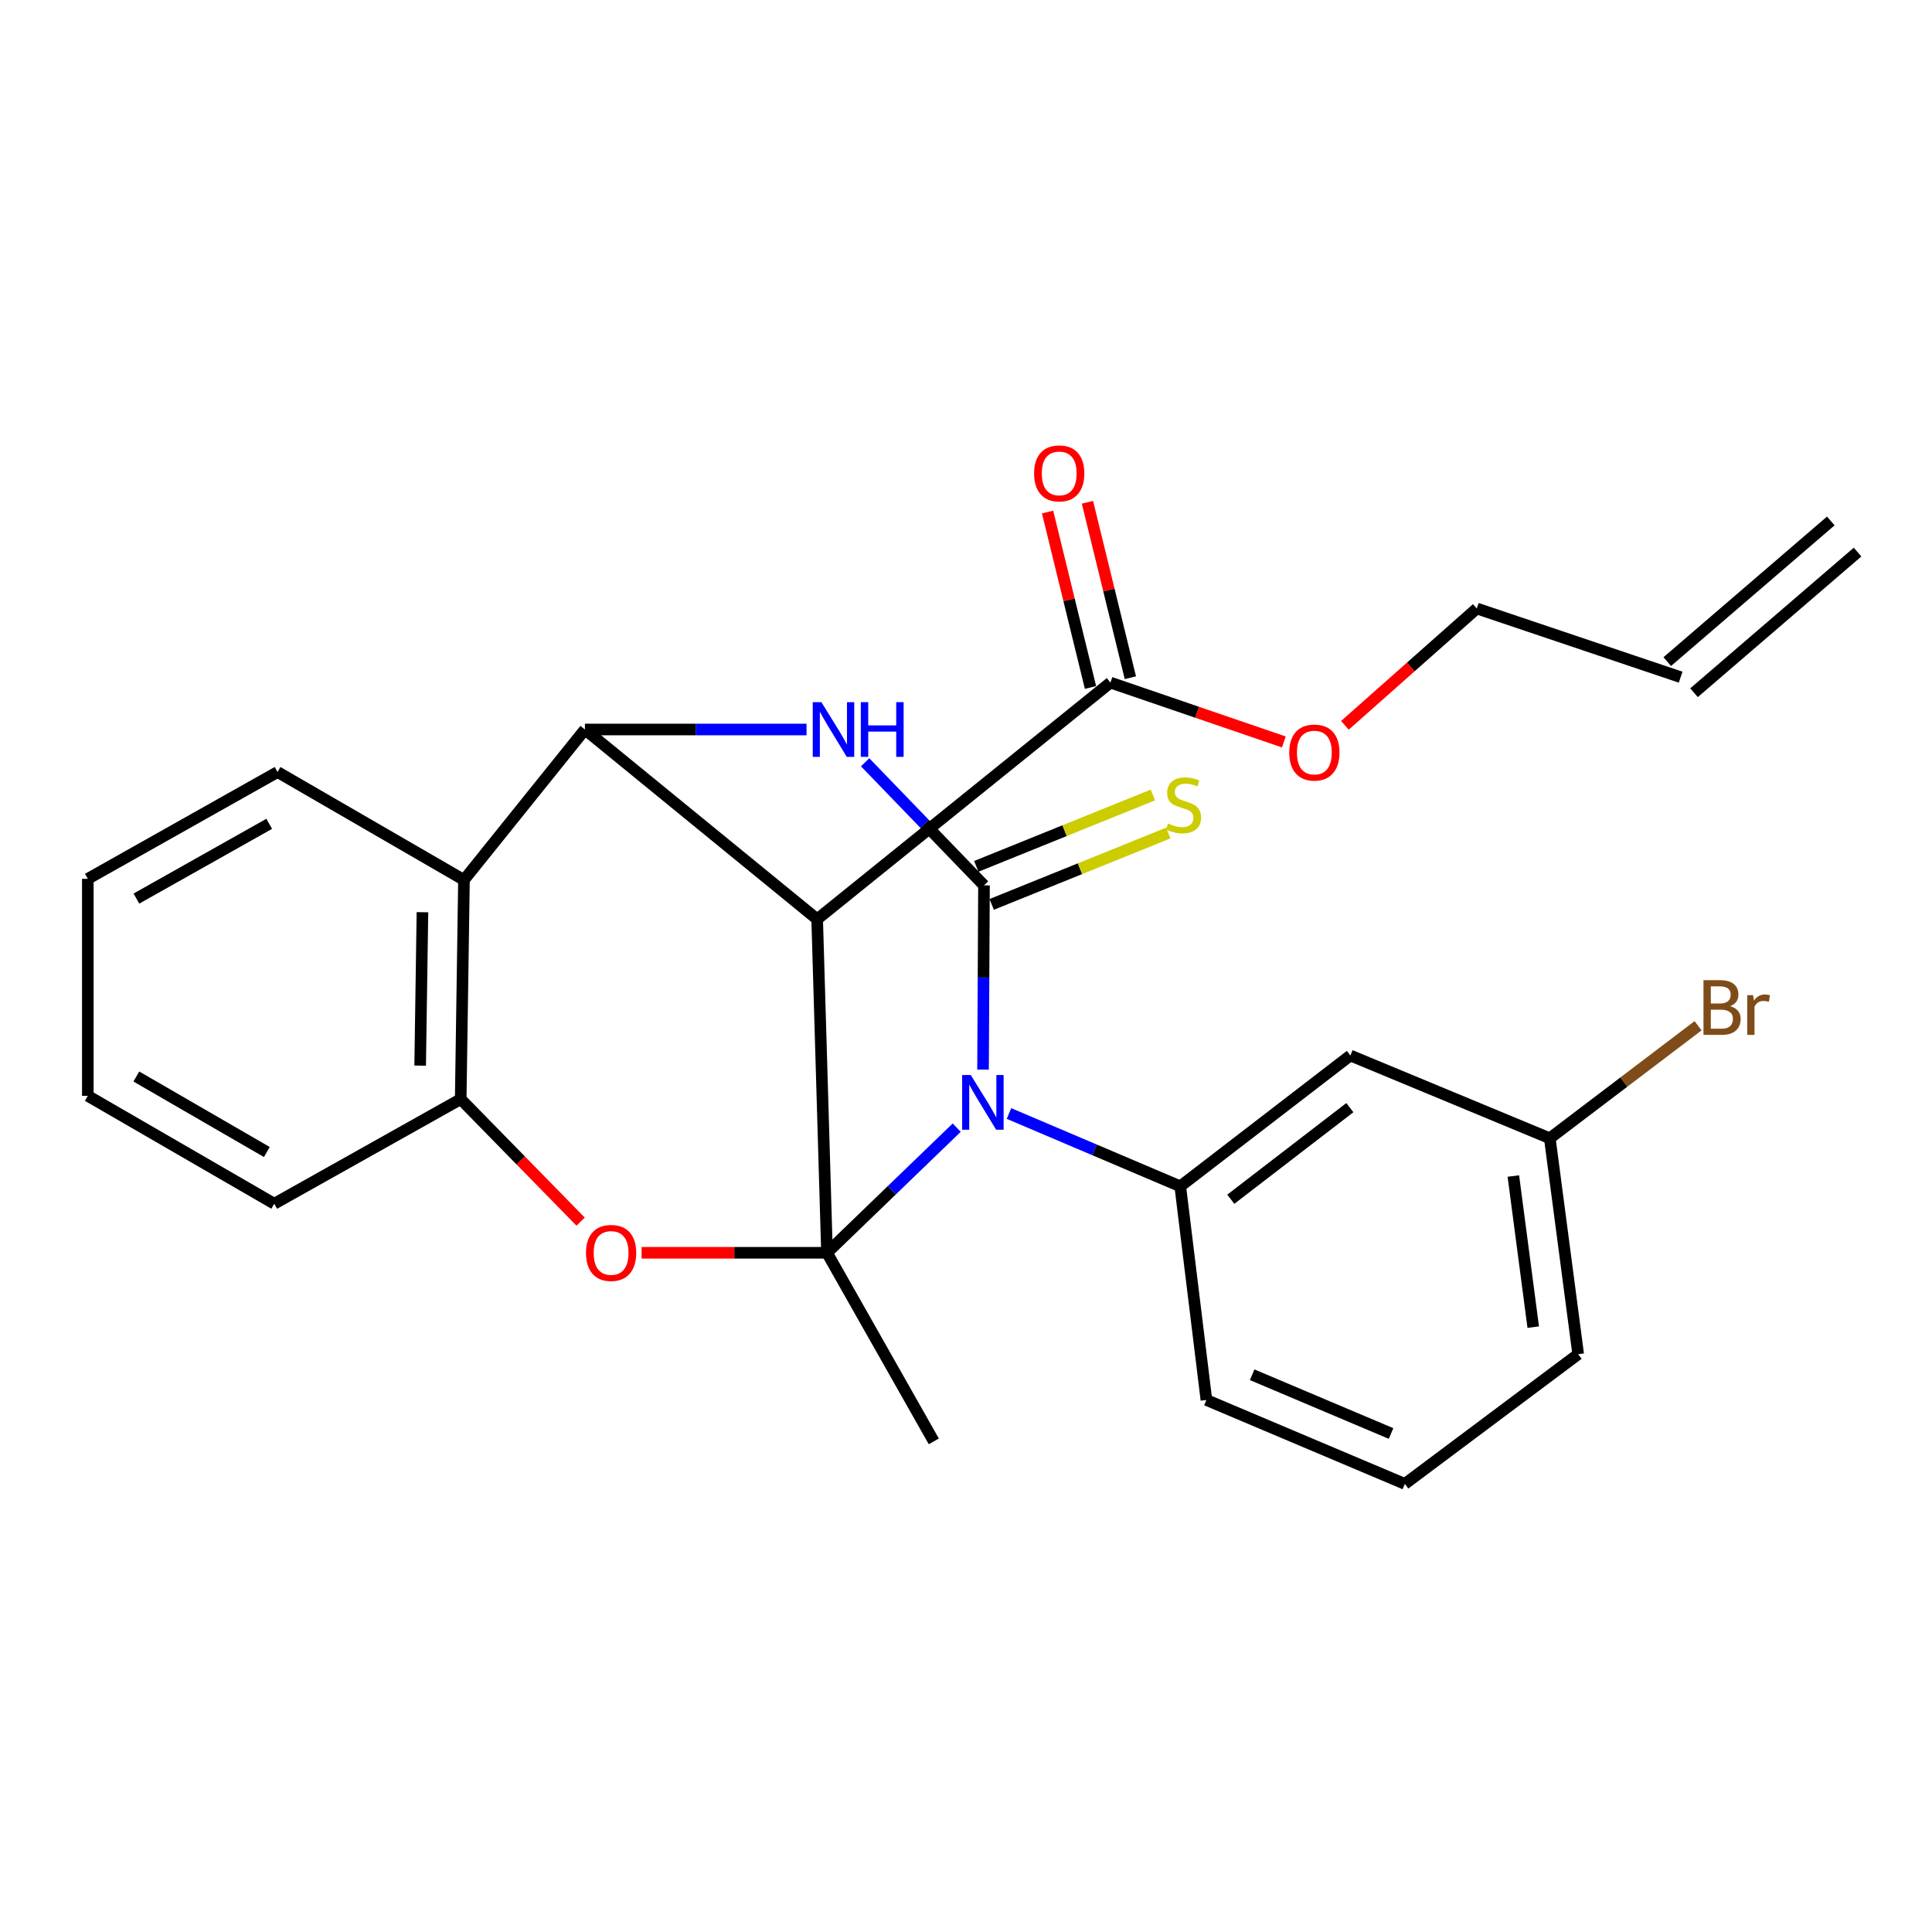 <?xml version='1.0' encoding='iso-8859-1'?>
<svg version='1.1' baseProfile='full'
              xmlns='http://www.w3.org/2000/svg'
                      xmlns:rdkit='http://www.rdkit.org/xml'
                      xmlns:xlink='http://www.w3.org/1999/xlink'
                  xml:space='preserve'
width='1000px' height='1000px' viewBox='0 0 1000 1000'>
<!-- END OF HEADER -->
<rect style='opacity:1.0;fill:#FFFFFF;stroke:none' width='1000' height='1000' x='0' y='0'> </rect>
<path class='bond-0' d='M 428.051,648.437 L 461.621,616.05' style='fill:none;fill-rule:evenodd;stroke:#000000;stroke-width:6px;stroke-linecap:butt;stroke-linejoin:miter;stroke-opacity:1' />
<path class='bond-0' d='M 461.621,616.05 L 495.191,583.663' style='fill:none;fill-rule:evenodd;stroke:#0000FF;stroke-width:6px;stroke-linecap:butt;stroke-linejoin:miter;stroke-opacity:1' />
<path class='bond-2' d='M 428.051,648.437 L 422.964,475.787' style='fill:none;fill-rule:evenodd;stroke:#000000;stroke-width:6px;stroke-linecap:butt;stroke-linejoin:miter;stroke-opacity:1' />
<path class='bond-5' d='M 428.051,648.437 L 380.074,648.437' style='fill:none;fill-rule:evenodd;stroke:#000000;stroke-width:6px;stroke-linecap:butt;stroke-linejoin:miter;stroke-opacity:1' />
<path class='bond-5' d='M 380.074,648.437 L 332.097,648.437' style='fill:none;fill-rule:evenodd;stroke:#FF0000;stroke-width:6px;stroke-linecap:butt;stroke-linejoin:miter;stroke-opacity:1' />
<path class='bond-13' d='M 428.051,648.437 L 483.335,746.057' style='fill:none;fill-rule:evenodd;stroke:#000000;stroke-width:6px;stroke-linecap:butt;stroke-linejoin:miter;stroke-opacity:1' />
<path class='bond-1' d='M 508.821,553.63 L 509.067,505.951' style='fill:none;fill-rule:evenodd;stroke:#0000FF;stroke-width:6px;stroke-linecap:butt;stroke-linejoin:miter;stroke-opacity:1' />
<path class='bond-1' d='M 509.067,505.951 L 509.312,458.271' style='fill:none;fill-rule:evenodd;stroke:#000000;stroke-width:6px;stroke-linecap:butt;stroke-linejoin:miter;stroke-opacity:1' />
<path class='bond-6' d='M 522.249,576.345 L 566.574,595.194' style='fill:none;fill-rule:evenodd;stroke:#0000FF;stroke-width:6px;stroke-linecap:butt;stroke-linejoin:miter;stroke-opacity:1' />
<path class='bond-6' d='M 566.574,595.194 L 610.898,614.043' style='fill:none;fill-rule:evenodd;stroke:#000000;stroke-width:6px;stroke-linecap:butt;stroke-linejoin:miter;stroke-opacity:1' />
<path class='bond-10' d='M 513.293,468.12 L 558.998,449.645' style='fill:none;fill-rule:evenodd;stroke:#000000;stroke-width:6px;stroke-linecap:butt;stroke-linejoin:miter;stroke-opacity:1' />
<path class='bond-10' d='M 558.998,449.645 L 604.702,431.17' style='fill:none;fill-rule:evenodd;stroke:#CCCC00;stroke-width:6px;stroke-linecap:butt;stroke-linejoin:miter;stroke-opacity:1' />
<path class='bond-10' d='M 505.331,448.423 L 551.036,429.948' style='fill:none;fill-rule:evenodd;stroke:#000000;stroke-width:6px;stroke-linecap:butt;stroke-linejoin:miter;stroke-opacity:1' />
<path class='bond-10' d='M 551.036,429.948 L 596.74,411.473' style='fill:none;fill-rule:evenodd;stroke:#CCCC00;stroke-width:6px;stroke-linecap:butt;stroke-linejoin:miter;stroke-opacity:1' />
<path class='bond-28' d='M 509.312,458.271 L 478.552,426.412' style='fill:none;fill-rule:evenodd;stroke:#000000;stroke-width:6px;stroke-linecap:butt;stroke-linejoin:miter;stroke-opacity:1' />
<path class='bond-28' d='M 478.552,426.412 L 447.793,394.552' style='fill:none;fill-rule:evenodd;stroke:#0000FF;stroke-width:6px;stroke-linecap:butt;stroke-linejoin:miter;stroke-opacity:1' />
<path class='bond-4' d='M 422.964,475.787 L 302.753,377.588' style='fill:none;fill-rule:evenodd;stroke:#000000;stroke-width:6px;stroke-linecap:butt;stroke-linejoin:miter;stroke-opacity:1' />
<path class='bond-9' d='M 422.964,475.787 L 574.758,353.31' style='fill:none;fill-rule:evenodd;stroke:#000000;stroke-width:6px;stroke-linecap:butt;stroke-linejoin:miter;stroke-opacity:1' />
<path class='bond-3' d='M 417.458,377.588 L 360.106,377.588' style='fill:none;fill-rule:evenodd;stroke:#0000FF;stroke-width:6px;stroke-linecap:butt;stroke-linejoin:miter;stroke-opacity:1' />
<path class='bond-3' d='M 360.106,377.588 L 302.753,377.588' style='fill:none;fill-rule:evenodd;stroke:#000000;stroke-width:6px;stroke-linecap:butt;stroke-linejoin:miter;stroke-opacity:1' />
<path class='bond-27' d='M 302.753,377.588 L 240.152,455.462' style='fill:none;fill-rule:evenodd;stroke:#000000;stroke-width:6px;stroke-linecap:butt;stroke-linejoin:miter;stroke-opacity:1' />
<path class='bond-8' d='M 300.521,632.31 L 269.492,600.604' style='fill:none;fill-rule:evenodd;stroke:#FF0000;stroke-width:6px;stroke-linecap:butt;stroke-linejoin:miter;stroke-opacity:1' />
<path class='bond-8' d='M 269.492,600.604 L 238.464,568.898' style='fill:none;fill-rule:evenodd;stroke:#000000;stroke-width:6px;stroke-linecap:butt;stroke-linejoin:miter;stroke-opacity:1' />
<path class='bond-11' d='M 610.898,614.043 L 698.934,546.32' style='fill:none;fill-rule:evenodd;stroke:#000000;stroke-width:6px;stroke-linecap:butt;stroke-linejoin:miter;stroke-opacity:1' />
<path class='bond-11' d='M 637.057,620.724 L 698.683,573.317' style='fill:none;fill-rule:evenodd;stroke:#000000;stroke-width:6px;stroke-linecap:butt;stroke-linejoin:miter;stroke-opacity:1' />
<path class='bond-18' d='M 610.898,614.043 L 624.436,724.623' style='fill:none;fill-rule:evenodd;stroke:#000000;stroke-width:6px;stroke-linecap:butt;stroke-linejoin:miter;stroke-opacity:1' />
<path class='bond-7' d='M 240.152,455.462 L 238.464,568.898' style='fill:none;fill-rule:evenodd;stroke:#000000;stroke-width:6px;stroke-linecap:butt;stroke-linejoin:miter;stroke-opacity:1' />
<path class='bond-7' d='M 218.656,472.162 L 217.475,551.567' style='fill:none;fill-rule:evenodd;stroke:#000000;stroke-width:6px;stroke-linecap:butt;stroke-linejoin:miter;stroke-opacity:1' />
<path class='bond-20' d='M 240.152,455.462 L 143.653,399.6' style='fill:none;fill-rule:evenodd;stroke:#000000;stroke-width:6px;stroke-linecap:butt;stroke-linejoin:miter;stroke-opacity:1' />
<path class='bond-21' d='M 238.464,568.898 L 141.953,623.049' style='fill:none;fill-rule:evenodd;stroke:#000000;stroke-width:6px;stroke-linecap:butt;stroke-linejoin:miter;stroke-opacity:1' />
<path class='bond-12' d='M 585.076,350.786 L 573.969,305.38' style='fill:none;fill-rule:evenodd;stroke:#000000;stroke-width:6px;stroke-linecap:butt;stroke-linejoin:miter;stroke-opacity:1' />
<path class='bond-12' d='M 573.969,305.38 L 562.861,259.974' style='fill:none;fill-rule:evenodd;stroke:#FF0000;stroke-width:6px;stroke-linecap:butt;stroke-linejoin:miter;stroke-opacity:1' />
<path class='bond-12' d='M 564.44,355.834 L 553.332,310.428' style='fill:none;fill-rule:evenodd;stroke:#000000;stroke-width:6px;stroke-linecap:butt;stroke-linejoin:miter;stroke-opacity:1' />
<path class='bond-12' d='M 553.332,310.428 L 542.224,265.023' style='fill:none;fill-rule:evenodd;stroke:#FF0000;stroke-width:6px;stroke-linecap:butt;stroke-linejoin:miter;stroke-opacity:1' />
<path class='bond-17' d='M 574.758,353.31 L 619.639,368.672' style='fill:none;fill-rule:evenodd;stroke:#000000;stroke-width:6px;stroke-linecap:butt;stroke-linejoin:miter;stroke-opacity:1' />
<path class='bond-17' d='M 619.639,368.672 L 664.521,384.034' style='fill:none;fill-rule:evenodd;stroke:#FF0000;stroke-width:6px;stroke-linecap:butt;stroke-linejoin:miter;stroke-opacity:1' />
<path class='bond-16' d='M 698.934,546.32 L 802.173,589.175' style='fill:none;fill-rule:evenodd;stroke:#000000;stroke-width:6px;stroke-linecap:butt;stroke-linejoin:miter;stroke-opacity:1' />
<path class='bond-14' d='M 869.897,350.501 L 764.38,314.951' style='fill:none;fill-rule:evenodd;stroke:#000000;stroke-width:6px;stroke-linecap:butt;stroke-linejoin:miter;stroke-opacity:1' />
<path class='bond-15' d='M 876.823,358.555 L 961.472,285.756' style='fill:none;fill-rule:evenodd;stroke:#000000;stroke-width:6px;stroke-linecap:butt;stroke-linejoin:miter;stroke-opacity:1' />
<path class='bond-15' d='M 862.97,342.447 L 947.619,269.648' style='fill:none;fill-rule:evenodd;stroke:#000000;stroke-width:6px;stroke-linecap:butt;stroke-linejoin:miter;stroke-opacity:1' />
<path class='bond-19' d='M 802.173,589.175 L 840.548,560.049' style='fill:none;fill-rule:evenodd;stroke:#000000;stroke-width:6px;stroke-linecap:butt;stroke-linejoin:miter;stroke-opacity:1' />
<path class='bond-19' d='M 840.548,560.049 L 878.923,530.924' style='fill:none;fill-rule:evenodd;stroke:#7F4C19;stroke-width:6px;stroke-linecap:butt;stroke-linejoin:miter;stroke-opacity:1' />
<path class='bond-30' d='M 802.173,589.175 L 816.867,700.923' style='fill:none;fill-rule:evenodd;stroke:#000000;stroke-width:6px;stroke-linecap:butt;stroke-linejoin:miter;stroke-opacity:1' />
<path class='bond-30' d='M 783.313,608.707 L 793.599,686.931' style='fill:none;fill-rule:evenodd;stroke:#000000;stroke-width:6px;stroke-linecap:butt;stroke-linejoin:miter;stroke-opacity:1' />
<path class='bond-23' d='M 696.118,375.432 L 730.249,345.192' style='fill:none;fill-rule:evenodd;stroke:#FF0000;stroke-width:6px;stroke-linecap:butt;stroke-linejoin:miter;stroke-opacity:1' />
<path class='bond-23' d='M 730.249,345.192 L 764.38,314.951' style='fill:none;fill-rule:evenodd;stroke:#000000;stroke-width:6px;stroke-linecap:butt;stroke-linejoin:miter;stroke-opacity:1' />
<path class='bond-22' d='M 624.436,724.623 L 727.143,768.069' style='fill:none;fill-rule:evenodd;stroke:#000000;stroke-width:6px;stroke-linecap:butt;stroke-linejoin:miter;stroke-opacity:1' />
<path class='bond-22' d='M 648.119,711.573 L 720.014,741.985' style='fill:none;fill-rule:evenodd;stroke:#000000;stroke-width:6px;stroke-linecap:butt;stroke-linejoin:miter;stroke-opacity:1' />
<path class='bond-29' d='M 143.653,399.6 L 45.455,454.884' style='fill:none;fill-rule:evenodd;stroke:#000000;stroke-width:6px;stroke-linecap:butt;stroke-linejoin:miter;stroke-opacity:1' />
<path class='bond-29' d='M 139.346,426.406 L 70.607,465.104' style='fill:none;fill-rule:evenodd;stroke:#000000;stroke-width:6px;stroke-linecap:butt;stroke-linejoin:miter;stroke-opacity:1' />
<path class='bond-26' d='M 141.953,623.049 L 45.455,567.21' style='fill:none;fill-rule:evenodd;stroke:#000000;stroke-width:6px;stroke-linecap:butt;stroke-linejoin:miter;stroke-opacity:1' />
<path class='bond-26' d='M 138.119,596.285 L 70.57,557.198' style='fill:none;fill-rule:evenodd;stroke:#000000;stroke-width:6px;stroke-linecap:butt;stroke-linejoin:miter;stroke-opacity:1' />
<path class='bond-24' d='M 727.143,768.069 L 816.867,700.923' style='fill:none;fill-rule:evenodd;stroke:#000000;stroke-width:6px;stroke-linecap:butt;stroke-linejoin:miter;stroke-opacity:1' />
<path class='bond-25' d='M 45.455,454.884 L 45.455,567.21' style='fill:none;fill-rule:evenodd;stroke:#000000;stroke-width:6px;stroke-linecap:butt;stroke-linejoin:miter;stroke-opacity:1' />
<path  class='atom-1' d='M 502.474 556.438
L 511.754 571.438
Q 512.674 572.918, 514.154 575.598
Q 515.634 578.278, 515.714 578.438
L 515.714 556.438
L 519.474 556.438
L 519.474 584.758
L 515.594 584.758
L 505.634 568.358
Q 504.474 566.438, 503.234 564.238
Q 502.034 562.038, 501.674 561.358
L 501.674 584.758
L 497.994 584.758
L 497.994 556.438
L 502.474 556.438
' fill='#0000FF'/>
<path  class='atom-4' d='M 425.155 363.428
L 434.435 378.428
Q 435.355 379.908, 436.835 382.588
Q 438.315 385.268, 438.395 385.428
L 438.395 363.428
L 442.155 363.428
L 442.155 391.748
L 438.275 391.748
L 428.315 375.348
Q 427.155 373.428, 425.915 371.228
Q 424.715 369.028, 424.355 368.348
L 424.355 391.748
L 420.675 391.748
L 420.675 363.428
L 425.155 363.428
' fill='#0000FF'/>
<path  class='atom-4' d='M 445.555 363.428
L 449.395 363.428
L 449.395 375.468
L 463.875 375.468
L 463.875 363.428
L 467.715 363.428
L 467.715 391.748
L 463.875 391.748
L 463.875 378.668
L 449.395 378.668
L 449.395 391.748
L 445.555 391.748
L 445.555 363.428
' fill='#0000FF'/>
<path  class='atom-6' d='M 303.303 648.517
Q 303.303 641.717, 306.663 637.917
Q 310.023 634.117, 316.303 634.117
Q 322.583 634.117, 325.943 637.917
Q 329.303 641.717, 329.303 648.517
Q 329.303 655.397, 325.903 659.317
Q 322.503 663.197, 316.303 663.197
Q 310.063 663.197, 306.663 659.317
Q 303.303 655.437, 303.303 648.517
M 316.303 659.997
Q 320.623 659.997, 322.943 657.117
Q 325.303 654.197, 325.303 648.517
Q 325.303 642.957, 322.943 640.157
Q 320.623 637.317, 316.303 637.317
Q 311.983 637.317, 309.623 640.117
Q 307.303 642.917, 307.303 648.517
Q 307.303 654.237, 309.623 657.117
Q 311.983 659.997, 316.303 659.997
' fill='#FF0000'/>
<path  class='atom-11' d='M 604.586 426.245
Q 604.906 426.365, 606.226 426.925
Q 607.546 427.485, 608.986 427.845
Q 610.466 428.165, 611.906 428.165
Q 614.586 428.165, 616.146 426.885
Q 617.706 425.565, 617.706 423.285
Q 617.706 421.725, 616.906 420.765
Q 616.146 419.805, 614.946 419.285
Q 613.746 418.765, 611.746 418.165
Q 609.226 417.405, 607.706 416.685
Q 606.226 415.965, 605.146 414.445
Q 604.106 412.925, 604.106 410.365
Q 604.106 406.805, 606.506 404.605
Q 608.946 402.405, 613.746 402.405
Q 617.026 402.405, 620.746 403.965
L 619.826 407.045
Q 616.426 405.645, 613.866 405.645
Q 611.106 405.645, 609.586 406.805
Q 608.066 407.925, 608.106 409.885
Q 608.106 411.405, 608.866 412.325
Q 609.666 413.245, 610.786 413.765
Q 611.946 414.285, 613.866 414.885
Q 616.426 415.685, 617.946 416.485
Q 619.466 417.285, 620.546 418.925
Q 621.666 420.525, 621.666 423.285
Q 621.666 427.205, 619.026 429.325
Q 616.426 431.405, 612.066 431.405
Q 609.546 431.405, 607.626 430.845
Q 605.746 430.325, 603.506 429.405
L 604.586 426.245
' fill='#CCCC00'/>
<path  class='atom-13' d='M 535.249 245.03
Q 535.249 238.23, 538.609 234.43
Q 541.969 230.63, 548.249 230.63
Q 554.529 230.63, 557.889 234.43
Q 561.249 238.23, 561.249 245.03
Q 561.249 251.91, 557.849 255.83
Q 554.449 259.71, 548.249 259.71
Q 542.009 259.71, 538.609 255.83
Q 535.249 251.95, 535.249 245.03
M 548.249 256.51
Q 552.569 256.51, 554.889 253.63
Q 557.249 250.71, 557.249 245.03
Q 557.249 239.47, 554.889 236.67
Q 552.569 233.83, 548.249 233.83
Q 543.929 233.83, 541.569 236.63
Q 539.249 239.43, 539.249 245.03
Q 539.249 250.75, 541.569 253.63
Q 543.929 256.51, 548.249 256.51
' fill='#FF0000'/>
<path  class='atom-18' d='M 667.31 389.518
Q 667.31 382.718, 670.67 378.918
Q 674.03 375.118, 680.31 375.118
Q 686.59 375.118, 689.95 378.918
Q 693.31 382.718, 693.31 389.518
Q 693.31 396.398, 689.91 400.318
Q 686.51 404.198, 680.31 404.198
Q 674.07 404.198, 670.67 400.318
Q 667.31 396.438, 667.31 389.518
M 680.31 400.998
Q 684.63 400.998, 686.95 398.118
Q 689.31 395.198, 689.31 389.518
Q 689.31 383.958, 686.95 381.158
Q 684.63 378.318, 680.31 378.318
Q 675.99 378.318, 673.63 381.118
Q 671.31 383.918, 671.31 389.518
Q 671.31 395.238, 673.63 398.118
Q 675.99 400.998, 680.31 400.998
' fill='#FF0000'/>
<path  class='atom-20' d='M 895.482 520.779
Q 898.202 521.539, 899.562 523.219
Q 900.962 524.859, 900.962 527.299
Q 900.962 531.219, 898.442 533.459
Q 895.962 535.659, 891.242 535.659
L 881.722 535.659
L 881.722 507.339
L 890.082 507.339
Q 894.922 507.339, 897.362 509.299
Q 899.802 511.259, 899.802 514.859
Q 899.802 519.139, 895.482 520.779
M 885.522 510.539
L 885.522 519.419
L 890.082 519.419
Q 892.882 519.419, 894.322 518.299
Q 895.802 517.139, 895.802 514.859
Q 895.802 510.539, 890.082 510.539
L 885.522 510.539
M 891.242 532.459
Q 894.002 532.459, 895.482 531.139
Q 896.962 529.819, 896.962 527.299
Q 896.962 524.979, 895.322 523.819
Q 893.722 522.619, 890.642 522.619
L 885.522 522.619
L 885.522 532.459
L 891.242 532.459
' fill='#7F4C19'/>
<path  class='atom-20' d='M 907.402 515.099
L 907.842 517.939
Q 910.002 514.739, 913.522 514.739
Q 914.642 514.739, 916.162 515.139
L 915.562 518.499
Q 913.842 518.099, 912.882 518.099
Q 911.202 518.099, 910.082 518.779
Q 909.002 519.419, 908.122 520.979
L 908.122 535.659
L 904.362 535.659
L 904.362 515.099
L 907.402 515.099
' fill='#7F4C19'/>
</svg>
